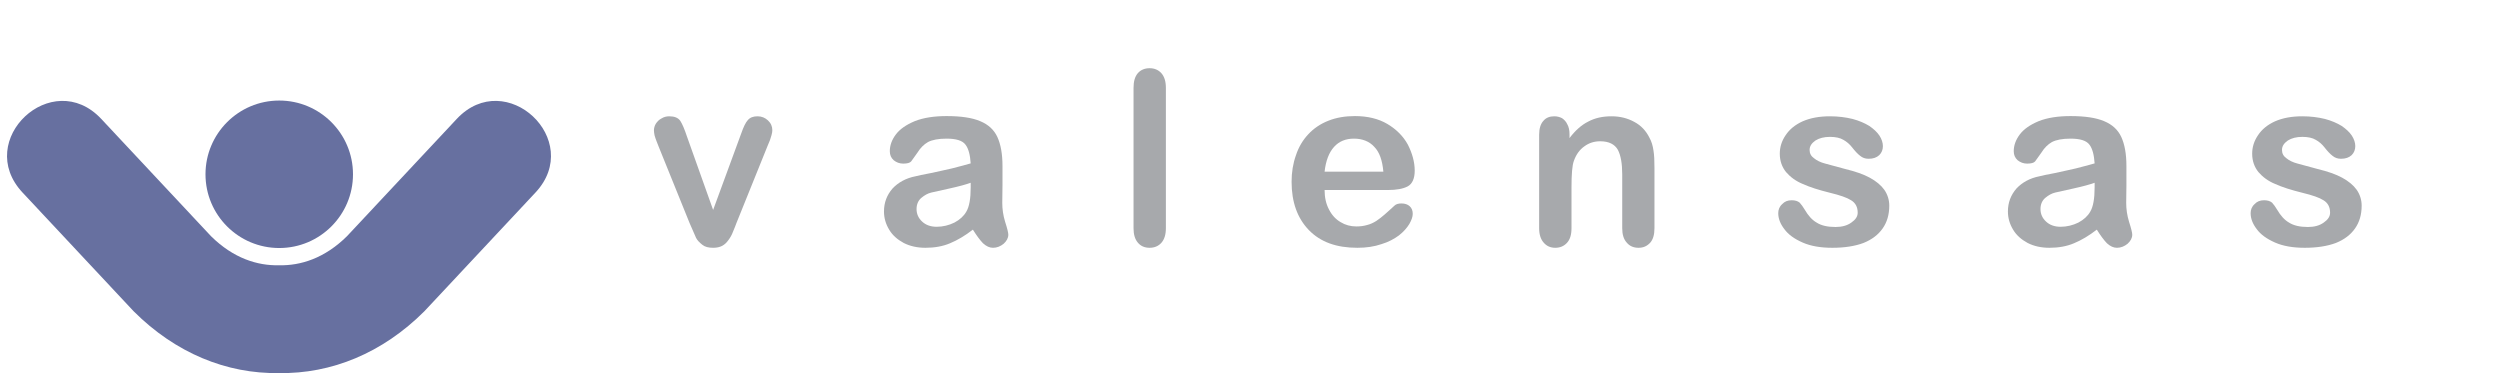 <?xml version="1.0" encoding="UTF-8"?>
<svg xmlns="http://www.w3.org/2000/svg" xmlns:xlink="http://www.w3.org/1999/xlink" width="355pt" height="53pt" viewBox="0 0 355 53" version="1.1">
<defs>
<g>
<symbol overflow="visible" id="glyph0-0">
<path style="stroke:none;" d="M 1.719 0 L 1.719 -10.344 L 12.062 -10.344 L 12.062 0 Z M 1.719 0 "/>
</symbol>
<symbol overflow="visible" id="glyph0-1">
<path style="stroke:none;" d="M 5.625 -15.406 L 9.344 -4.969 L 13.344 -15.859 C 13.656 -16.75 13.953 -17.375 14.266 -17.719 C 14.578 -18.094 15.031 -18.266 15.656 -18.266 C 16.234 -18.266 16.719 -18.062 17.125 -17.688 C 17.547 -17.297 17.75 -16.828 17.75 -16.297 C 17.75 -16.094 17.719 -15.891 17.641 -15.609 C 17.578 -15.344 17.469 -15.094 17.406 -14.859 C 17.297 -14.609 17.203 -14.344 17.062 -14.031 L 12.656 -3.109 C 12.547 -2.797 12.375 -2.375 12.172 -1.891 C 12 -1.406 11.75 -1 11.516 -0.688 C 11.266 -0.344 11 -0.062 10.609 0.141 C 10.266 0.312 9.859 0.406 9.344 0.406 C 8.688 0.406 8.172 0.281 7.797 -0.031 C 7.406 -0.344 7.094 -0.656 6.922 -1 C 6.75 -1.375 6.453 -2.062 6 -3.109 L 1.625 -13.922 C 1.516 -14.203 1.406 -14.484 1.312 -14.719 C 1.203 -15 1.109 -15.266 1.031 -15.547 C 0.969 -15.859 0.938 -16.094 0.938 -16.266 C 0.938 -16.578 1.031 -16.922 1.203 -17.203 C 1.406 -17.516 1.656 -17.781 2 -17.953 C 2.344 -18.172 2.719 -18.266 3.109 -18.266 C 3.859 -18.266 4.375 -18.062 4.688 -17.609 C 4.969 -17.172 5.281 -16.438 5.625 -15.406 Z M 5.625 -15.406 "/>
</symbol>
<symbol overflow="visible" id="glyph0-2">
<path style="stroke:none;" d="M 14 -2.172 C 12.891 -1.312 11.781 -0.656 10.75 -0.234 C 9.719 0.203 8.547 0.406 7.266 0.406 C 6.094 0.406 5.062 0.172 4.172 -0.281 C 3.281 -0.766 2.578 -1.375 2.109 -2.172 C 1.625 -2.969 1.375 -3.828 1.375 -4.75 C 1.375 -6.031 1.797 -7.094 2.578 -8 C 3.375 -8.859 4.484 -9.484 5.859 -9.75 C 6.172 -9.828 6.891 -10 8.031 -10.203 C 9.203 -10.438 10.172 -10.688 11 -10.859 C 11.828 -11.062 12.719 -11.312 13.688 -11.578 C 13.609 -12.781 13.375 -13.688 12.953 -14.234 C 12.516 -14.828 11.609 -15.094 10.266 -15.094 C 9.094 -15.094 8.234 -14.922 7.625 -14.609 C 7.031 -14.266 6.547 -13.781 6.141 -13.125 C 5.688 -12.516 5.406 -12.062 5.234 -11.859 C 5.062 -11.656 4.688 -11.547 4.109 -11.547 C 3.578 -11.547 3.141 -11.719 2.75 -12.031 C 2.375 -12.375 2.203 -12.781 2.203 -13.312 C 2.203 -14.125 2.484 -14.922 3.062 -15.688 C 3.625 -16.438 4.516 -17.062 5.75 -17.578 C 6.969 -18.062 8.484 -18.297 10.266 -18.297 C 12.312 -18.297 13.891 -18.062 15.031 -17.578 C 16.203 -17.094 17 -16.344 17.469 -15.344 C 17.953 -14.297 18.203 -12.922 18.203 -11.203 C 18.203 -10.141 18.203 -9.203 18.203 -8.484 C 18.203 -7.719 18.172 -6.891 18.172 -5.969 C 18.172 -5.094 18.297 -4.203 18.578 -3.281 C 18.891 -2.312 19.031 -1.719 19.031 -1.453 C 19.031 -0.969 18.781 -0.547 18.375 -0.172 C 17.922 0.203 17.406 0.406 16.859 0.406 C 16.375 0.406 15.922 0.203 15.438 -0.234 C 15 -0.688 14.516 -1.344 14 -2.172 Z M 13.688 -8.828 C 13 -8.578 12.031 -8.312 10.75 -8.031 C 9.484 -7.75 8.578 -7.547 8.094 -7.438 C 7.578 -7.312 7.141 -7.062 6.688 -6.688 C 6.234 -6.312 6 -5.75 6 -5.094 C 6 -4.406 6.266 -3.797 6.797 -3.312 C 7.312 -2.828 8 -2.578 8.859 -2.578 C 9.75 -2.578 10.609 -2.797 11.375 -3.172 C 12.141 -3.578 12.719 -4.109 13.062 -4.719 C 13.484 -5.406 13.688 -6.578 13.688 -8.172 Z M 13.688 -8.828 "/>
</symbol>
<symbol overflow="visible" id="glyph0-3">
<path style="stroke:none;" d="M 2.375 -2.375 L 2.375 -22.297 C 2.375 -23.234 2.578 -23.922 3 -24.406 C 3.406 -24.859 3.969 -25.094 4.656 -25.094 C 5.344 -25.094 5.891 -24.859 6.312 -24.406 C 6.75 -23.922 6.969 -23.234 6.969 -22.297 L 6.969 -2.375 C 6.969 -1.453 6.75 -0.766 6.312 -0.281 C 5.891 0.172 5.344 0.406 4.656 0.406 C 3.969 0.406 3.406 0.172 3 -0.312 C 2.578 -0.797 2.375 -1.484 2.375 -2.375 Z M 2.375 -2.375 "/>
</symbol>
<symbol overflow="visible" id="glyph0-4">
<path style="stroke:none;" d="M 15.203 -7.797 L 6.203 -7.797 C 6.203 -6.75 6.406 -5.828 6.828 -5.031 C 7.234 -4.234 7.797 -3.625 8.484 -3.234 C 9.141 -2.828 9.891 -2.625 10.719 -2.625 C 11.266 -2.625 11.75 -2.688 12.234 -2.828 C 12.688 -2.938 13.125 -3.141 13.547 -3.406 C 13.953 -3.688 14.375 -4 14.719 -4.312 C 15.062 -4.625 15.547 -5.031 16.125 -5.578 C 16.344 -5.797 16.688 -5.891 17.125 -5.891 C 17.609 -5.891 18 -5.75 18.266 -5.516 C 18.578 -5.234 18.719 -4.891 18.719 -4.406 C 18.719 -4 18.547 -3.516 18.234 -2.969 C 17.891 -2.406 17.406 -1.859 16.75 -1.344 C 16.094 -0.859 15.266 -0.406 14.266 -0.109 C 13.266 0.234 12.141 0.406 10.859 0.406 C 7.891 0.406 5.625 -0.406 3.969 -2.109 C 2.344 -3.797 1.516 -6.062 1.516 -8.969 C 1.516 -10.312 1.719 -11.578 2.141 -12.75 C 2.516 -13.891 3.109 -14.891 3.891 -15.719 C 4.656 -16.547 5.625 -17.203 6.75 -17.641 C 7.891 -18.094 9.141 -18.297 10.516 -18.297 C 12.312 -18.297 13.859 -17.922 15.125 -17.172 C 16.406 -16.406 17.375 -15.438 18.031 -14.234 C 18.641 -13.031 19 -11.781 19 -10.547 C 19 -9.406 18.641 -8.656 18 -8.312 C 17.344 -7.969 16.406 -7.797 15.203 -7.797 Z M 6.203 -10.406 L 14.547 -10.406 C 14.406 -12 14 -13.172 13.266 -13.922 C 12.547 -14.719 11.547 -15.094 10.375 -15.094 C 9.203 -15.094 8.266 -14.719 7.547 -13.922 C 6.828 -13.125 6.375 -11.953 6.203 -10.406 Z M 6.203 -10.406 "/>
</symbol>
<symbol overflow="visible" id="glyph0-5">
<path style="stroke:none;" d="M 6.547 -15.719 L 6.547 -15.172 C 7.344 -16.234 8.234 -17.031 9.203 -17.516 C 10.172 -18.031 11.234 -18.266 12.516 -18.266 C 13.719 -18.266 14.781 -18 15.75 -17.469 C 16.719 -16.953 17.406 -16.203 17.891 -15.234 C 18.203 -14.688 18.375 -14.062 18.469 -13.406 C 18.578 -12.781 18.609 -11.922 18.609 -10.922 L 18.609 -2.375 C 18.609 -1.453 18.406 -0.766 18 -0.312 C 17.547 0.172 17.031 0.406 16.344 0.406 C 15.656 0.406 15.094 0.172 14.688 -0.312 C 14.234 -0.797 14.031 -1.484 14.031 -2.375 L 14.031 -10.031 C 14.031 -11.547 13.828 -12.719 13.406 -13.516 C 12.953 -14.297 12.141 -14.719 10.891 -14.719 C 10.062 -14.719 9.312 -14.484 8.656 -14 C 7.969 -13.516 7.484 -12.828 7.172 -11.953 C 6.922 -11.312 6.828 -10 6.828 -8.141 L 6.828 -2.375 C 6.828 -1.453 6.625 -0.766 6.172 -0.281 C 5.75 0.172 5.203 0.406 4.516 0.406 C 3.859 0.406 3.312 0.172 2.891 -0.312 C 2.453 -0.797 2.234 -1.484 2.234 -2.375 L 2.234 -15.656 C 2.234 -16.547 2.453 -17.203 2.828 -17.609 C 3.203 -18.062 3.719 -18.266 4.375 -18.266 C 4.797 -18.266 5.141 -18.172 5.484 -18 C 5.797 -17.781 6.062 -17.516 6.234 -17.125 C 6.453 -16.75 6.547 -16.266 6.547 -15.719 Z M 6.547 -15.719 "/>
</symbol>
<symbol overflow="visible" id="glyph0-6">
<path style="stroke:none;" d="M 17.172 -5.578 C 17.172 -4.312 16.859 -3.234 16.234 -2.344 C 15.609 -1.453 14.719 -0.766 13.516 -0.281 C 12.312 0.172 10.828 0.406 9.094 0.406 C 7.438 0.406 6.031 0.172 4.859 -0.344 C 3.688 -0.859 2.828 -1.484 2.281 -2.234 C 1.688 -3 1.406 -3.75 1.406 -4.516 C 1.406 -5 1.578 -5.453 1.969 -5.797 C 2.312 -6.172 2.75 -6.344 3.312 -6.344 C 3.797 -6.344 4.172 -6.234 4.453 -6 C 4.688 -5.75 4.922 -5.406 5.172 -5 C 5.656 -4.172 6.203 -3.547 6.859 -3.172 C 7.516 -2.75 8.406 -2.547 9.547 -2.547 C 10.438 -2.547 11.203 -2.75 11.781 -3.172 C 12.375 -3.578 12.688 -4.031 12.688 -4.578 C 12.688 -5.375 12.375 -5.969 11.75 -6.344 C 11.172 -6.719 10.172 -7.062 8.75 -7.406 C 7.172 -7.797 5.891 -8.203 4.891 -8.656 C 3.891 -9.062 3.109 -9.656 2.516 -10.344 C 1.938 -11.062 1.625 -11.922 1.625 -12.953 C 1.625 -13.891 1.891 -14.75 2.453 -15.578 C 3 -16.406 3.797 -17.062 4.859 -17.547 C 5.969 -18.031 7.234 -18.266 8.75 -18.266 C 9.922 -18.266 11 -18.125 11.953 -17.891 C 12.891 -17.641 13.688 -17.297 14.344 -16.891 C 14.953 -16.469 15.438 -16.031 15.781 -15.516 C 16.094 -15.031 16.266 -14.516 16.266 -14.031 C 16.266 -13.516 16.094 -13.094 15.75 -12.75 C 15.375 -12.406 14.891 -12.234 14.234 -12.234 C 13.75 -12.234 13.375 -12.375 13.031 -12.656 C 12.688 -12.922 12.312 -13.312 11.891 -13.859 C 11.547 -14.297 11.141 -14.656 10.656 -14.922 C 10.203 -15.203 9.547 -15.344 8.75 -15.344 C 7.922 -15.344 7.234 -15.172 6.688 -14.828 C 6.141 -14.438 5.859 -14.031 5.859 -13.484 C 5.859 -13 6.062 -12.609 6.484 -12.312 C 6.859 -12 7.406 -11.719 8.094 -11.547 C 8.797 -11.344 9.719 -11.094 10.922 -10.781 C 12.344 -10.438 13.516 -10.031 14.406 -9.547 C 15.297 -9.062 16 -8.484 16.469 -7.828 C 16.922 -7.172 17.172 -6.406 17.172 -5.578 Z M 17.172 -5.578 "/>
</symbol>
</g>
</defs>
<g id="surface1">
<path style=" stroke:none;fill-rule:nonzero;fill:rgb(40.399%,43.9%,62.7%);fill-opacity:1;" d="M 76.035 27.344 L 60.27 44.191 C 54.309 50.152 47.043 53.098 39.617 52.977 C 32.195 53.098 24.93 50.152 18.969 44.191 L 3.203 27.344 C -3.77 19.895 7.406 9.434 14.379 16.887 L 29.965 33.539 C 33.148 36.684 36.559 37.738 39.617 37.668 C 42.68 37.738 46.094 36.684 49.273 33.539 L 64.859 16.887 C 71.832 9.434 83.008 19.895 76.035 27.344 "/>
<path style=" stroke:none;fill-rule:nonzero;fill:rgb(40.399%,43.9%,62.7%);fill-opacity:1;" d="M 29.18 24.75 C 29.18 18.969 33.871 14.277 39.652 14.277 C 45.434 14.277 50.125 18.969 50.125 24.75 C 50.125 30.531 45.434 35.219 39.652 35.219 C 33.871 35.219 29.18 30.531 29.18 24.75 "/>
<g style="fill:rgb(65.5%,66.299%,67.499%);fill-opacity:1;">
  <use xlink:href="#glyph0-1" x="91.92" y="34.78"/>
</g>
<g style="fill:rgb(65.5%,66.299%,67.499%);fill-opacity:1;">
  <use xlink:href="#glyph0-2" x="124.15" y="34.78"/>
  <use xlink:href="#glyph0-3" x="158.586" y="34.78"/>
  <use xlink:href="#glyph0-4" x="181.889" y="34.78"/>
  <use xlink:href="#glyph0-5" x="216.325" y="34.78"/>
  <use xlink:href="#glyph0-6" x="251.105" y="34.78"/>
  <use xlink:href="#glyph0-2" x="283.749" y="34.78"/>
  <use xlink:href="#glyph0-6" x="318.184" y="34.78"/>
</g>
</g>
</svg>
